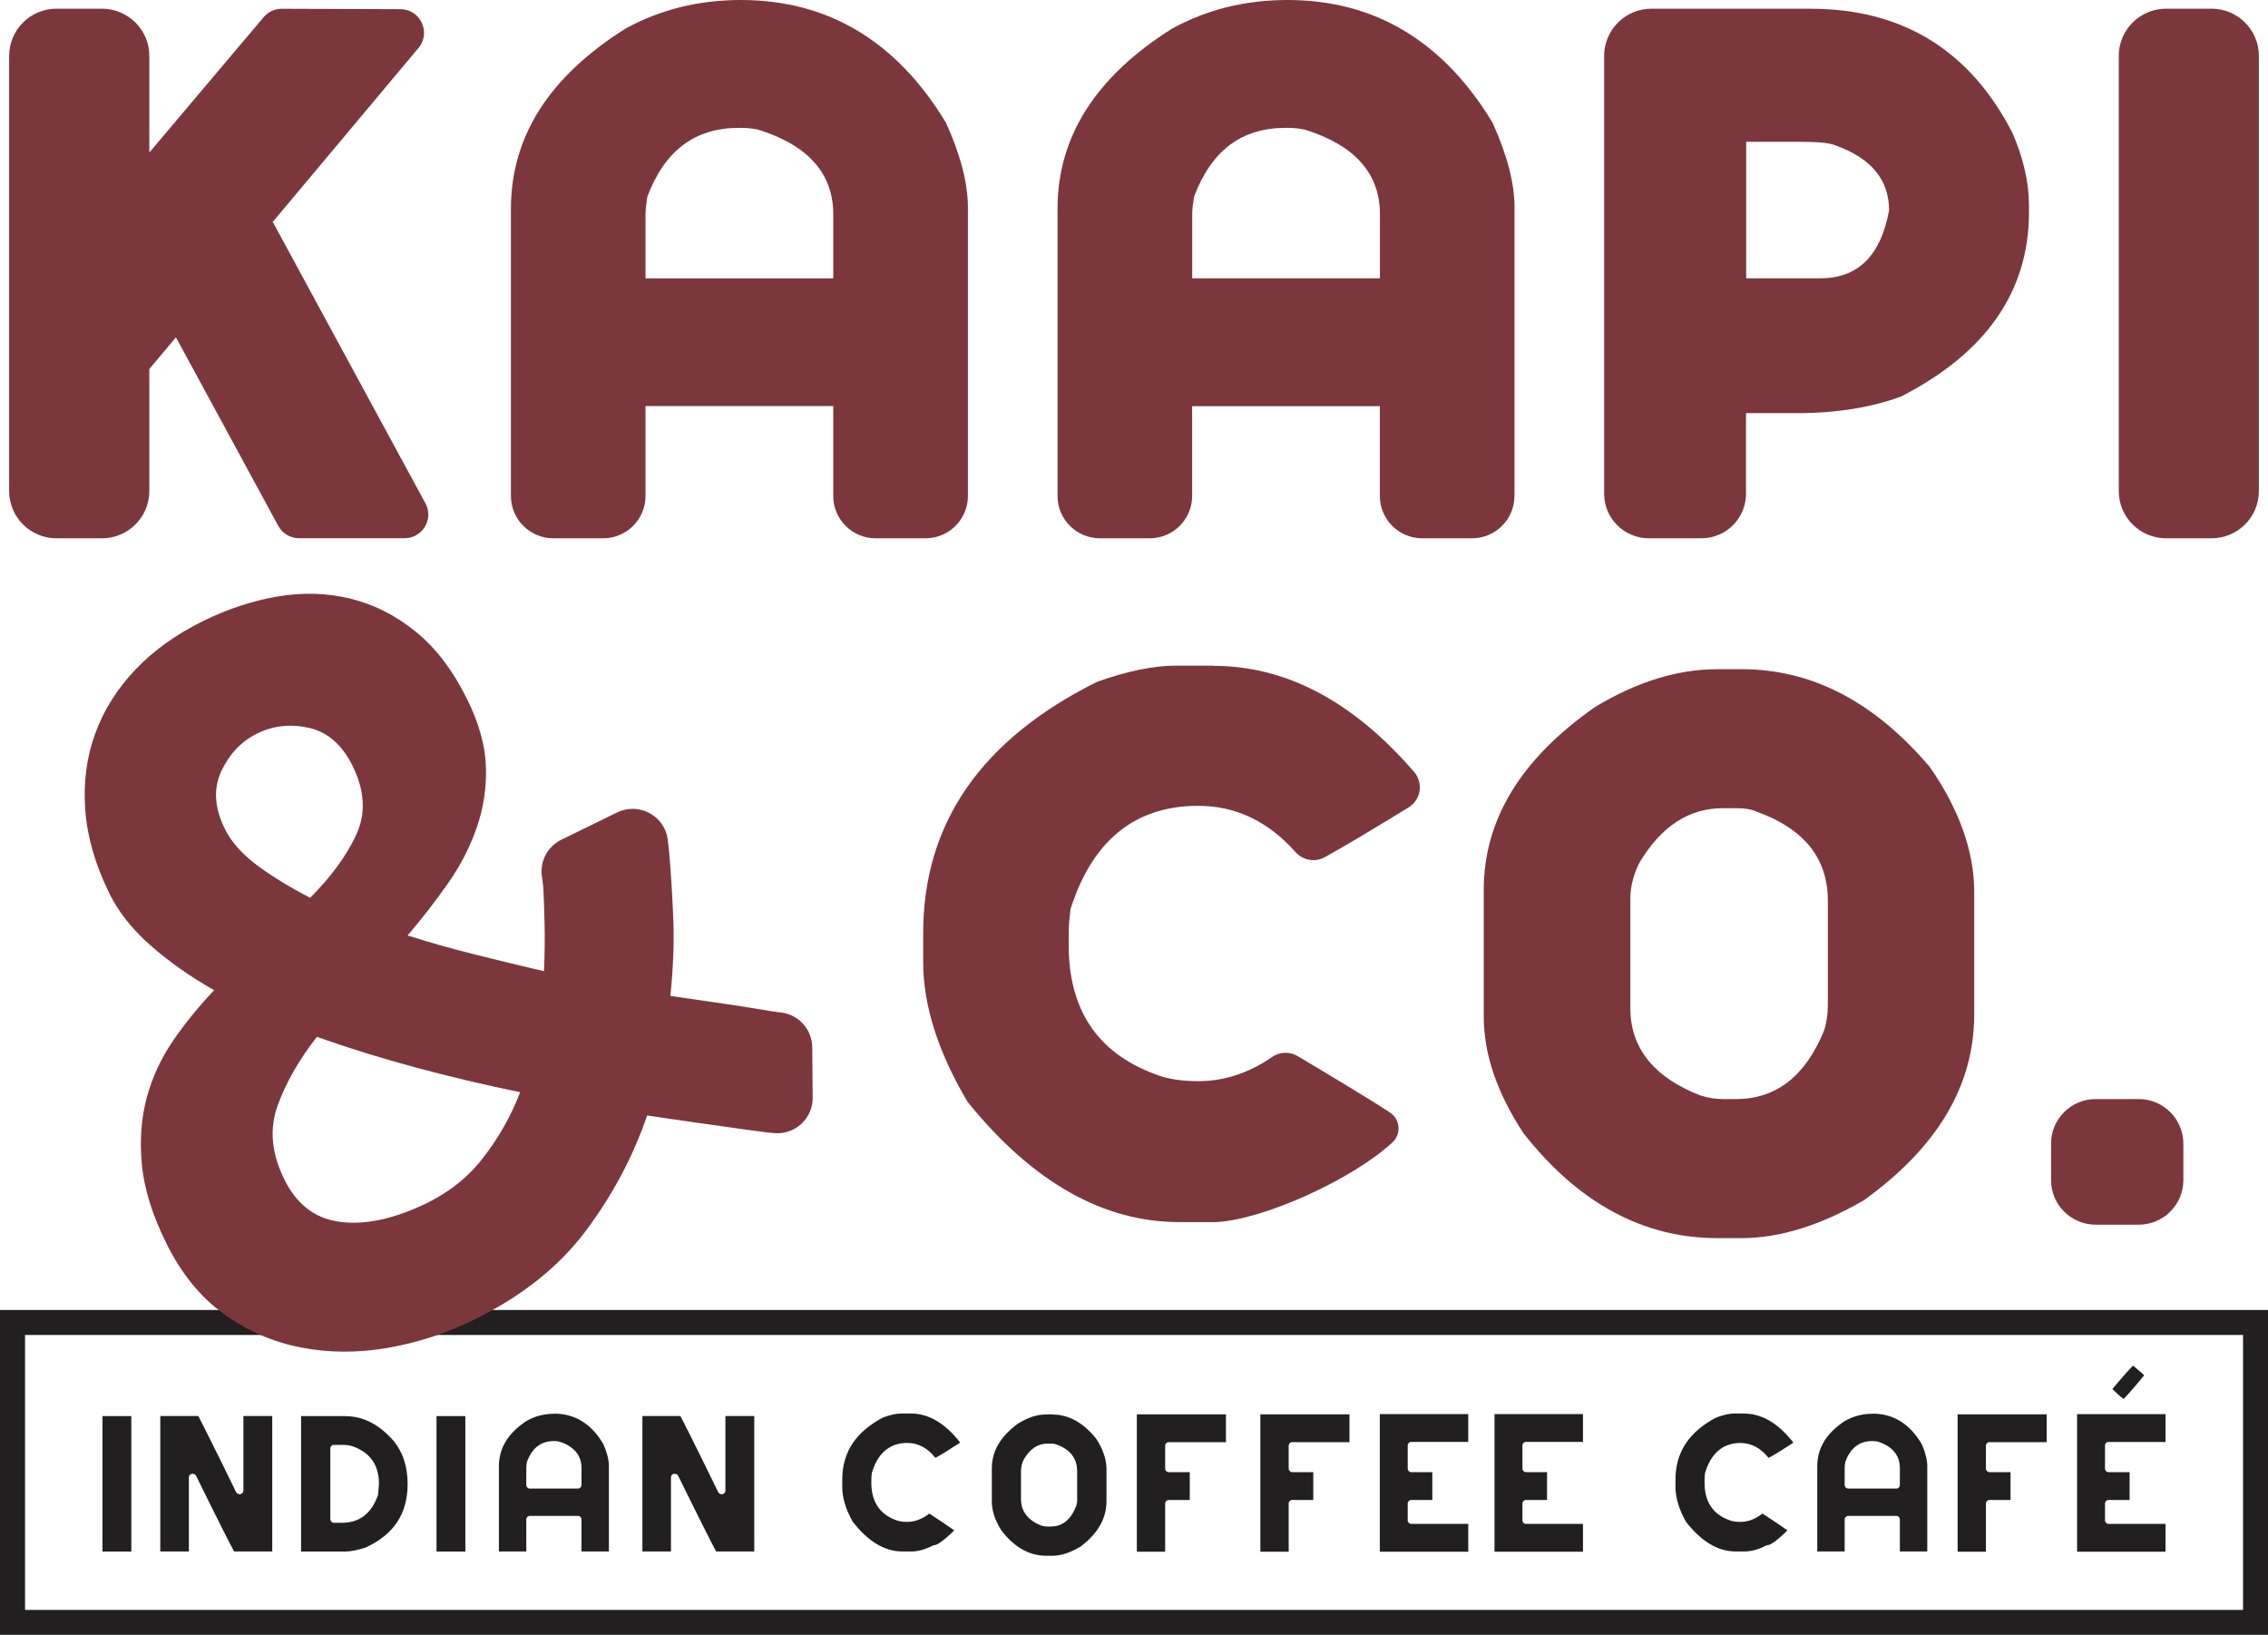<svg width="111" height="80" viewBox="0 0 111 80" fill="none" xmlns="http://www.w3.org/2000/svg">
<g clip-path="url(#clip0_790_21915)">
<path d="M109.779 65.326V78.779H1.225V65.326H109.779ZM111 64.105H0V80H111V64.105Z" fill="#211F20"/>
<path d="M45.294 26.342C46.44 26.342 47.371 25.414 47.371 24.272V10.129C47.371 8.979 47.011 7.576 46.295 6.001C43.875 2 40.515 0 36.257 0C34.196 0 32.313 0.466 30.609 1.402C26.889 3.741 25.006 6.677 25.006 10.212V24.272C25.006 25.414 25.937 26.342 27.083 26.342H29.516C30.662 26.342 31.593 25.414 31.593 24.272V19.871H40.78V24.272C40.78 25.414 41.711 26.342 42.857 26.342H45.29H45.294ZM31.593 13.619V10.468C31.593 10.212 31.639 9.915 31.684 9.618C32.537 7.362 34.014 6.257 36.166 6.257C36.389 6.257 36.704 6.257 37.105 6.343C39.571 7.11 40.78 8.513 40.78 10.472V13.623H31.593V13.619Z" fill="#7C373C"/>
<path d="M74.123 24.272V24.061V10.129C74.123 8.979 73.763 7.576 73.047 6.001C70.627 2 67.267 0 63.009 0C60.948 0 59.065 0.466 57.361 1.402C53.641 3.741 51.758 6.677 51.758 10.212V23.29V24.272C51.758 25.414 52.689 26.342 53.835 26.342H56.268C57.414 26.342 58.345 25.414 58.345 24.272V24.061V19.875H67.532V24.061V24.272C67.532 25.414 68.463 26.342 69.609 26.342H72.042C73.188 26.342 74.119 25.414 74.119 24.272H74.123ZM67.536 13.619H58.349V10.468C58.349 10.212 58.395 9.915 58.441 9.618C59.293 7.362 60.77 6.257 62.922 6.257C63.145 6.257 63.46 6.257 63.861 6.343C66.328 7.11 67.536 8.513 67.536 10.472V13.623V13.619Z" fill="#7C373C"/>
<path d="M108.236 0.425H106.014C104.734 0.425 103.697 1.459 103.697 2.734V24.032C103.697 25.308 104.734 26.342 106.014 26.342H108.236C109.516 26.342 110.553 25.308 110.553 24.032V2.734C110.553 1.459 109.516 0.425 108.236 0.425Z" fill="#7C373C"/>
<path d="M88.639 0.425H80.831C79.548 0.425 78.509 1.46 78.509 2.738V24.16C78.509 25.365 79.49 26.342 80.698 26.342H83.264C84.472 26.342 85.453 25.365 85.453 24.16V23.129V20.218H87.919C89.934 20.218 91.639 19.921 93.029 19.409C97.196 17.281 99.302 14.262 99.302 10.389V10.047C99.302 8.941 99.033 7.75 98.496 6.516C96.435 2.475 93.116 0.429 88.635 0.429L88.639 0.425ZM89.09 13.618H85.461V6.937H87.927C88.867 6.937 89.496 6.978 89.81 7.106C91.602 7.745 92.454 8.81 92.454 10.298C92.049 12.513 90.931 13.618 89.094 13.618H89.09Z" fill="#7C373C"/>
<path d="M7.308 24.028V18.06L8.611 16.506L13.618 25.732C13.821 26.107 14.214 26.338 14.64 26.338H19.8C20.678 26.338 21.24 25.398 20.822 24.631L13.349 10.859L20.483 2.347C21.112 1.596 20.578 0.454 19.598 0.449L13.796 0.429C13.453 0.429 13.126 0.577 12.902 0.841L7.308 7.465V2.738C7.308 1.46 6.269 0.425 4.987 0.425H2.769C1.486 0.425 0.447 1.46 0.447 2.738V24.028C0.447 25.307 1.486 26.342 2.769 26.342H4.987C6.269 26.342 7.308 25.307 7.308 24.028Z" fill="#7C373C"/>
<path d="M11.909 72.947C11.909 73.042 11.83 73.12 11.735 73.12C11.669 73.12 11.586 73.083 11.557 73.021C10.233 70.308 9.819 69.507 9.703 69.293H7.845V75.921H9.244V72.291C9.244 72.196 9.322 72.118 9.418 72.118C9.484 72.118 9.567 72.155 9.596 72.217C10.808 74.679 11.313 75.665 11.458 75.921H13.324V69.293H11.913V72.943L11.909 72.947Z" fill="#211F20"/>
<path d="M73.145 75.933H77.474V74.572H74.685C74.59 74.572 74.511 74.494 74.511 74.399V73.574C74.511 73.479 74.59 73.401 74.685 73.401H75.715V72.04H74.685C74.59 72.04 74.511 71.961 74.511 71.867V70.732C74.511 70.637 74.59 70.559 74.685 70.559H77.474V69.198H73.145V75.929V75.933Z" fill="#211F20"/>
<path d="M44.578 69.169H44.118C43.87 69.169 43.572 69.235 43.224 69.363C41.884 70.064 41.222 71.062 41.222 72.407V72.774C41.222 73.294 41.395 73.863 41.735 74.465C42.48 75.43 43.299 75.921 44.164 75.921H44.611C44.929 75.921 45.281 75.822 45.657 75.632C45.682 75.62 45.711 75.611 45.736 75.611C45.794 75.611 46.022 75.558 46.7 74.89C46.435 74.696 45.79 74.267 45.48 74.065C45.136 74.337 44.78 74.473 44.391 74.473C44.156 74.473 43.961 74.44 43.795 74.366C43.034 74.069 42.645 73.459 42.645 72.559V72.411C42.645 72.296 42.657 72.184 42.67 72.081C42.67 72.069 42.67 72.06 42.678 72.048C43.038 70.856 43.812 70.609 44.395 70.609C44.933 70.609 45.397 70.856 45.778 71.339C46.038 71.211 46.651 70.815 46.994 70.592C46.258 69.648 45.447 69.169 44.582 69.169H44.578Z" fill="#211F20"/>
<path d="M85.357 69.169H84.897C84.649 69.169 84.351 69.235 84.004 69.363C82.663 70.064 82.001 71.062 82.001 72.407V72.774C82.001 73.294 82.175 73.863 82.514 74.465C83.259 75.43 84.078 75.921 84.943 75.921H85.39C85.709 75.921 86.06 75.822 86.437 75.632C86.462 75.62 86.491 75.611 86.516 75.611C86.573 75.611 86.801 75.558 87.48 74.89C87.215 74.696 86.569 74.267 86.259 74.065C85.915 74.337 85.56 74.473 85.171 74.473C84.935 74.473 84.74 74.44 84.575 74.366C83.813 74.069 83.424 73.459 83.424 72.559V72.411C83.424 72.3 83.437 72.192 83.449 72.089C83.449 72.077 83.449 72.064 83.457 72.052C83.817 70.86 84.591 70.613 85.175 70.613C85.713 70.613 86.176 70.86 86.557 71.343C86.817 71.215 87.43 70.819 87.773 70.596C87.037 69.652 86.226 69.173 85.361 69.173L85.357 69.169Z" fill="#211F20"/>
<path d="M55.639 75.933H57.025V73.574C57.025 73.479 57.103 73.401 57.199 73.401H58.229V72.04H57.199C57.103 72.04 57.025 71.961 57.025 71.866V70.745C57.025 70.65 57.103 70.571 57.199 70.571H60V69.21H55.639V75.929V75.933Z" fill="#211F20"/>
<path d="M61.684 75.933H63.07V73.574C63.07 73.479 63.148 73.401 63.244 73.401H64.274V72.04H63.244C63.148 72.04 63.07 71.961 63.07 71.866V70.745C63.07 70.65 63.148 70.571 63.244 70.571H66.045V69.21H61.684V75.929V75.933Z" fill="#211F20"/>
<path d="M35.503 72.947C35.503 73.042 35.425 73.12 35.33 73.12C35.263 73.12 35.181 73.083 35.152 73.021C33.828 70.308 33.414 69.507 33.298 69.293H31.44V75.921H32.839V72.291C32.839 72.196 32.917 72.118 33.012 72.118C33.079 72.118 33.161 72.155 33.19 72.217C34.403 74.679 34.907 75.665 35.048 75.921H36.914V69.293H35.503V72.943V72.947Z" fill="#211F20"/>
<path d="M103.931 68.456C104.039 68.357 104.3 68.08 104.941 67.297C104.85 67.21 104.68 67.062 104.395 66.826C104.271 66.946 103.998 67.243 103.385 67.969C103.592 68.183 103.77 68.34 103.931 68.456Z" fill="#211F20"/>
<path d="M67.531 75.933H71.859V74.572H69.07C68.975 74.572 68.896 74.494 68.896 74.399V73.574C68.896 73.479 68.975 73.401 69.07 73.401H70.1V72.04H69.07C68.975 72.04 68.896 71.961 68.896 71.867V70.732C68.896 70.637 68.975 70.559 69.07 70.559H71.859V69.198H67.531V75.929V75.933Z" fill="#211F20"/>
<path d="M6.426 69.297H5.015V75.925H6.426V69.297Z" fill="#211F20"/>
<path d="M22.775 69.297H21.364V75.925H22.775V69.297Z" fill="#211F20"/>
<path d="M91.651 69.182C91.154 69.182 90.699 69.301 90.289 69.536C89.383 70.134 88.94 70.864 88.94 71.755V75.921H90.281V74.353C90.281 74.259 90.36 74.18 90.455 74.18H92.809C92.905 74.18 92.983 74.259 92.983 74.353V75.921H94.324V71.73C94.324 71.442 94.233 71.083 94.063 70.687C93.488 69.689 92.673 69.177 91.651 69.177V69.182ZM92.983 72.671C92.983 72.766 92.905 72.844 92.809 72.844H90.455C90.36 72.844 90.281 72.766 90.281 72.671V71.825C90.281 71.743 90.293 71.652 90.306 71.57C90.306 71.557 90.31 71.545 90.314 71.537C90.558 70.86 91.001 70.518 91.626 70.518C91.688 70.518 91.783 70.518 91.907 70.547C92.801 70.835 92.983 71.405 92.983 71.825V72.671Z" fill="#211F20"/>
<path d="M95.809 75.933H97.195V73.574C97.195 73.479 97.274 73.401 97.369 73.401H98.399V72.04H97.369C97.274 72.04 97.195 71.961 97.195 71.866V70.745C97.195 70.65 97.274 70.571 97.369 70.571H100.17V69.21H95.809V75.929V75.933Z" fill="#211F20"/>
<path d="M51.505 69.215H51.207C50.76 69.215 50.292 69.367 49.816 69.668C48.96 70.295 48.542 71.013 48.542 71.858V73.475C48.542 73.924 48.691 74.378 48.997 74.873C49.618 75.702 50.363 76.131 51.203 76.131H51.501C51.927 76.131 52.394 75.978 52.891 75.677C53.735 75.038 54.153 74.308 54.153 73.454V71.887C54.153 71.409 53.979 70.906 53.64 70.39C53.003 69.606 52.299 69.219 51.501 69.219L51.505 69.215ZM52.721 73.347C52.721 73.471 52.705 73.586 52.667 73.706C52.407 74.37 51.993 74.7 51.43 74.7H51.269C51.157 74.7 51.05 74.683 50.938 74.646C50.135 74.32 49.97 73.772 49.97 73.372V71.974C49.97 71.788 50.015 71.603 50.102 71.425C50.404 70.901 50.793 70.642 51.269 70.642H51.43C51.571 70.642 51.67 70.662 51.761 70.708C52.39 70.947 52.717 71.38 52.717 71.994V73.347H52.721Z" fill="#211F20"/>
<path d="M27.127 69.182C26.631 69.182 26.176 69.301 25.766 69.536C24.86 70.134 24.417 70.864 24.417 71.755V75.921H25.758V74.353C25.758 74.259 25.836 74.18 25.931 74.18H28.286C28.381 74.18 28.46 74.259 28.46 74.353V75.921H29.8V71.73C29.8 71.442 29.709 71.083 29.54 70.687C28.965 69.689 28.149 69.177 27.127 69.177V69.182ZM28.46 72.671C28.46 72.766 28.381 72.844 28.286 72.844H25.931C25.836 72.844 25.758 72.766 25.758 72.671V71.825C25.758 71.747 25.77 71.66 25.782 71.578C25.782 71.566 25.787 71.549 25.791 71.537C26.035 70.86 26.478 70.518 27.102 70.518C27.165 70.518 27.26 70.518 27.38 70.547C28.273 70.835 28.46 71.405 28.46 71.825V72.671Z" fill="#211F20"/>
<path d="M16.916 69.297H14.735V75.925H16.87C17.16 75.925 17.495 75.859 17.896 75.727C19.27 75.096 19.949 74.077 19.949 72.63C19.949 71.78 19.733 71.104 19.287 70.538C18.583 69.718 17.785 69.301 16.92 69.301L16.916 69.297ZM18.521 72.935L18.5 73.137C18.5 73.137 18.496 73.166 18.492 73.178C18.178 74.069 17.586 74.519 16.729 74.519H16.34C16.245 74.519 16.167 74.44 16.167 74.345V70.877C16.167 70.782 16.245 70.704 16.34 70.704H16.754C16.949 70.704 17.127 70.728 17.28 70.782C18.124 71.087 18.546 71.702 18.546 72.605C18.546 72.683 18.534 72.79 18.521 72.935Z" fill="#211F20"/>
<path d="M103.196 70.563H105.985V69.202H101.656V75.933H105.985V74.572H103.196C103.1 74.572 103.022 74.494 103.022 74.399V73.574C103.022 73.479 103.1 73.401 103.196 73.401H104.226V72.04H103.196C103.1 72.04 103.022 71.961 103.022 71.866V70.732C103.022 70.637 103.1 70.559 103.196 70.559V70.563Z" fill="#211F20"/>
<path d="M59.379 32.574H57.529C56.466 32.574 55.171 32.838 53.689 33.366C48.049 36.175 45.182 40.262 45.182 45.661V47.067C45.182 49.22 45.922 51.501 47.354 53.918C50.544 57.869 54.012 59.803 57.711 59.803H59.515C61.812 59.696 66.182 57.725 68.147 55.906C68.586 55.497 68.536 54.788 68.04 54.45C67.34 53.971 64.775 52.433 63.529 51.691C63.136 51.456 62.644 51.46 62.267 51.719C61.104 52.52 59.904 52.907 58.638 52.907C57.898 52.907 57.157 52.821 56.511 52.557C53.689 51.501 52.303 49.393 52.303 46.234V45.665C52.303 45.269 52.349 44.873 52.394 44.481C53.458 41.145 55.539 39.433 58.638 39.433C60.504 39.433 62.081 40.209 63.409 41.702C63.769 42.106 64.365 42.209 64.841 41.945C65.942 41.339 67.762 40.233 68.938 39.511C69.546 39.136 69.674 38.311 69.207 37.771C66.202 34.298 62.925 32.583 59.383 32.583L59.379 32.574Z" fill="#7C373C"/>
<path d="M85.246 32.748H84.041C82.101 32.748 80.111 33.362 78.075 34.591C74.421 37.136 72.617 40.126 72.617 43.549V49.74C72.617 51.583 73.262 53.472 74.557 55.448C77.239 58.871 80.429 60.587 84.037 60.587H85.242C87.091 60.587 89.082 59.972 91.208 58.743C94.817 56.153 96.621 53.122 96.621 49.653V43.636C96.621 41.66 95.88 39.594 94.448 37.532C91.722 34.327 88.668 32.748 85.246 32.748ZM89.454 49.261C89.454 49.612 89.408 50.008 89.268 50.445C88.345 52.685 86.909 53.782 84.968 53.782H84.323C84 53.782 83.628 53.736 83.214 53.604C80.946 52.726 79.792 51.278 79.792 49.344V43.986C79.792 43.327 79.978 42.712 80.255 42.184C81.319 40.427 82.659 39.549 84.327 39.549H84.973C85.391 39.549 85.713 39.594 85.99 39.726C88.304 40.559 89.458 42.011 89.458 44.073V49.253L89.454 49.261Z" fill="#7C373C"/>
<path d="M104.669 53.782H102.571C101.362 53.782 100.382 54.758 100.382 55.964V57.749C100.382 58.954 101.362 59.931 102.571 59.931H104.669C105.878 59.931 106.858 58.954 106.858 57.749V55.964C106.858 54.758 105.878 53.782 104.669 53.782Z" fill="#7C373C"/>
<path d="M32.814 48.737C33.815 48.878 34.738 49.014 35.582 49.138C36.426 49.261 37.154 49.381 37.767 49.488C37.928 49.509 38.09 49.529 38.247 49.55C39.103 49.661 39.745 50.387 39.753 51.249L39.774 53.716C39.782 54.743 38.897 55.547 37.874 55.448C37.75 55.435 37.626 55.423 37.502 55.411C36.786 55.316 35.925 55.2 34.924 55.056C33.923 54.916 32.839 54.759 31.672 54.586C30.985 56.594 29.983 58.479 28.668 60.236C27.352 61.993 25.523 63.445 23.181 64.591C21.828 65.251 20.421 65.709 18.96 65.961C17.499 66.212 16.088 66.204 14.731 65.94C13.37 65.676 12.116 65.132 10.961 64.303C9.807 63.474 8.863 62.311 8.127 60.814C7.448 59.436 7.055 58.162 6.943 56.99C6.832 55.819 6.91 54.73 7.179 53.724C7.448 52.722 7.883 51.781 8.479 50.915C9.074 50.049 9.745 49.228 10.481 48.457C9.29 47.777 8.247 47.042 7.357 46.255C6.463 45.467 5.797 44.621 5.354 43.722C4.663 42.316 4.266 40.947 4.171 39.619C4.076 38.291 4.237 37.049 4.659 35.898C5.077 34.748 5.739 33.7 6.633 32.76C7.531 31.82 8.64 31.028 9.96 30.38C11.16 29.794 12.372 29.394 13.593 29.188C14.814 28.982 15.997 29.015 17.139 29.291C18.281 29.568 19.349 30.104 20.338 30.904C21.327 31.7 22.175 32.818 22.883 34.257C23.441 35.395 23.743 36.476 23.781 37.495C23.818 38.517 23.673 39.507 23.342 40.468C23.015 41.429 22.543 42.345 21.931 43.219C21.319 44.093 20.657 44.947 19.949 45.776C21.008 46.114 22.101 46.424 23.23 46.704C24.356 46.989 25.49 47.261 26.623 47.525C26.661 46.692 26.669 45.916 26.652 45.199C26.636 44.481 26.615 43.871 26.586 43.364C26.566 43.194 26.541 43.034 26.52 42.873C26.421 42.134 26.805 41.417 27.476 41.091L30.199 39.759C31.266 39.235 32.536 39.916 32.681 41.091C32.706 41.289 32.727 41.487 32.748 41.689C32.83 42.613 32.897 43.677 32.95 44.877C33 46.077 32.95 47.364 32.81 48.733L32.814 48.737ZM20.458 59.073C21.749 58.516 22.792 57.737 23.582 56.735C24.377 55.732 25.001 54.639 25.456 53.447C23.797 53.109 22.121 52.713 20.425 52.26C18.728 51.806 17.09 51.299 15.509 50.738C14.619 51.88 13.974 53.014 13.576 54.136C13.179 55.258 13.291 56.45 13.912 57.708C14.503 58.904 15.372 59.593 16.523 59.774C17.673 59.956 18.985 59.721 20.454 59.077L20.458 59.073ZM17.272 37.507C16.754 36.459 16.047 35.832 15.141 35.622C14.239 35.416 13.394 35.502 12.612 35.882C11.83 36.261 11.239 36.88 10.837 37.725C10.436 38.571 10.49 39.52 11.007 40.567C11.317 41.194 11.839 41.784 12.575 42.337C13.312 42.885 14.181 43.417 15.178 43.933C16.204 42.91 16.953 41.883 17.433 40.852C17.913 39.821 17.855 38.703 17.267 37.507H17.272Z" fill="#7C373C"/>
</g>
<defs>
<clipPath id="clip0_790_21915">
<rect width="111" height="80" fill="white"/>
</clipPath>
</defs>
</svg>
